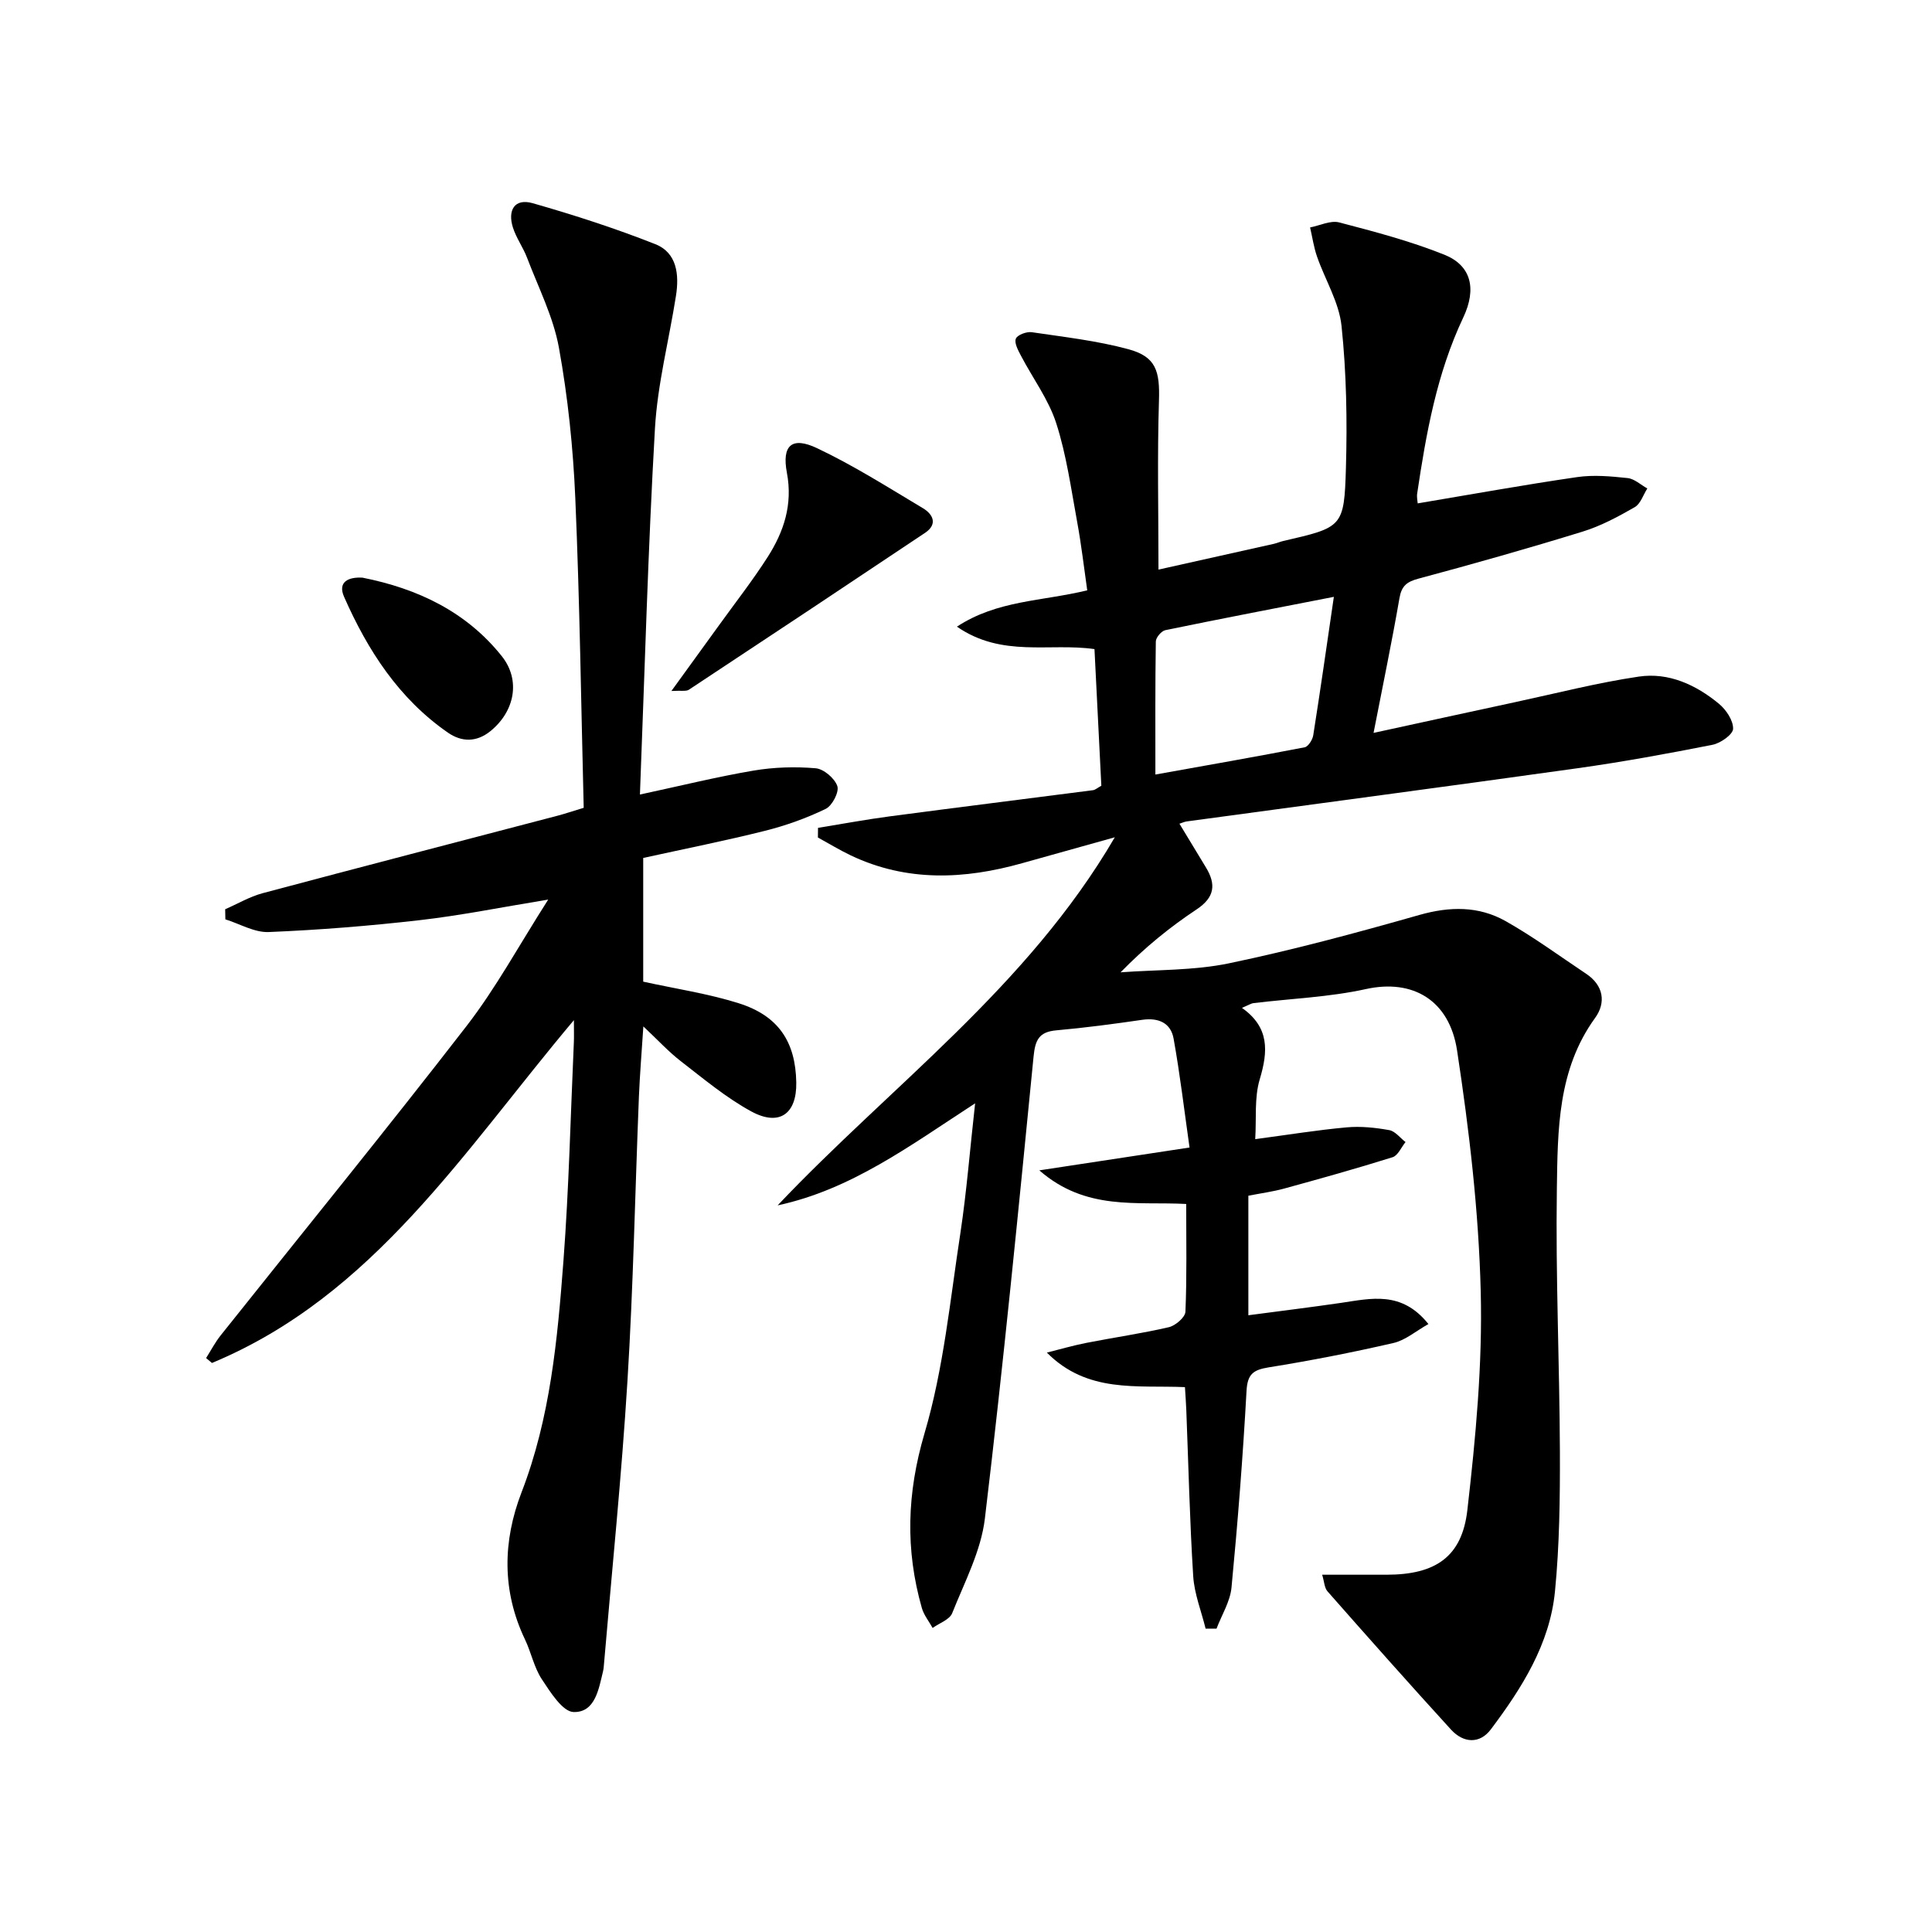 <svg enable-background="new 0 0 400 400" viewBox="0 0 400 400" xmlns="http://www.w3.org/2000/svg"><path d="m201.89 228.43c-13.55 8.81-25.67 17.86-40.89 21.13 23.48-24.8 51.68-45.15 69.81-76.21-6.97 1.95-13.06 3.64-19.13 5.35-12.02 3.39-23.91 3.92-35.52-1.59-2.33-1.11-4.55-2.47-6.82-3.71.01-.67.01-1.33.02-2 4.99-.81 9.97-1.74 14.98-2.4 13.98-1.85 27.98-3.59 41.96-5.4.45-.06.87-.45 1.72-.92-.46-9.24-.94-18.65-1.42-28.29-9.28-1.34-19.13 1.82-28.48-4.65 8.41-5.5 17.54-5.22 26.98-7.52-.66-4.59-1.21-9.42-2.09-14.19-1.26-6.85-2.21-13.83-4.33-20.41-1.59-4.93-4.86-9.3-7.3-13.97-.58-1.11-1.42-2.63-1.06-3.53.32-.79 2.23-1.5 3.3-1.34 6.7.99 13.49 1.76 20 3.52 5.74 1.55 6.53 4.54 6.33 10.68-.36 11.45-.1 22.91-.1 34.95 7.88-1.76 15.9-3.54 23.91-5.34.65-.15 1.26-.43 1.91-.58 12.29-2.84 12.63-2.83 12.99-15.15.28-9.78.11-19.65-.91-29.37-.51-4.91-3.4-9.55-5.07-14.36-.68-1.95-.97-4.02-1.44-6.04 2.02-.39 4.23-1.51 6.03-1.04 7.35 1.92 14.75 3.87 21.78 6.69 5.48 2.2 6.76 6.95 3.9 13-5.48 11.59-7.68 23.96-9.54 36.45-.11.76.08 1.57.11 2.03 11.16-1.87 22.05-3.85 33-5.44 3.41-.5 7-.17 10.46.2 1.42.15 2.72 1.4 4.08 2.15-.85 1.33-1.4 3.19-2.62 3.88-3.43 1.97-7 3.89-10.76 5.05-11.25 3.47-22.59 6.68-33.96 9.73-2.45.65-3.54 1.5-3.98 4.06-1.55 8.97-3.41 17.88-5.36 27.89 10.26-2.23 19.72-4.31 29.19-6.34 8.57-1.84 17.09-4.04 25.74-5.32 6.17-.91 11.82 1.7 16.57 5.62 1.49 1.23 2.98 3.45 2.94 5.19-.03 1.17-2.59 2.98-4.26 3.31-9.26 1.83-18.57 3.54-27.92 4.85-26.97 3.78-53.97 7.35-80.95 11.02-.44.06-.86.26-1.5.47 1.88 3.1 3.66 6.06 5.46 9.01 2.16 3.54 1.87 6.23-1.93 8.75-5.5 3.65-10.66 7.83-15.72 13.01 7.49-.56 15.13-.35 22.42-1.86 13.27-2.76 26.4-6.31 39.45-10.02 6.3-1.79 12.27-1.87 17.86 1.28 5.77 3.26 11.15 7.22 16.68 10.91 3.61 2.41 4.12 5.98 1.84 9.13-7.77 10.72-7.74 23.19-7.92 35.4-.27 18.13.56 36.28.63 54.42.03 9.64-.08 19.33-1.02 28.92-1.07 10.9-6.85 20-13.27 28.55-2.32 3.09-5.69 2.85-8.24.07-8.63-9.45-17.12-19.03-25.58-28.63-.65-.73-.67-2.01-1.11-3.45 4.83 0 9.11.01 13.38 0 10.01-.02 15.56-3.62 16.68-13.38 1.72-14.99 3.15-30.16 2.77-45.21-.42-16.7-2.38-33.43-4.9-49.96-1.58-10.36-9.12-14.86-18.89-12.7-7.58 1.67-15.47 1.96-23.21 2.9-.6.07-1.17.46-2.44.99 5.73 4.04 5.42 9 3.69 14.77-1.15 3.83-.67 8.14-.94 12.41 6.78-.9 12.82-1.89 18.91-2.44 2.92-.27 5.94.05 8.84.57 1.23.22 2.25 1.61 3.37 2.47-.88 1.08-1.57 2.79-2.68 3.14-7.42 2.33-14.91 4.42-22.41 6.48-2.37.65-4.83.98-7.45 1.49v24.75c6.53-.87 12.85-1.64 19.15-2.56 6.23-.91 12.57-2.58 18.13 4.38-2.61 1.46-4.76 3.35-7.23 3.92-8.56 1.97-17.19 3.66-25.86 5.05-3.2.52-4.38 1.4-4.57 4.88-.75 13.58-1.81 27.16-3.11 40.7-.28 2.91-2.03 5.68-3.1 8.51-.75 0-1.51.01-2.26.01-.89-3.63-2.34-7.22-2.57-10.88-.72-11.45-.98-22.93-1.43-34.41-.06-1.47-.17-2.94-.28-4.72-9.93-.44-20.18 1.32-28.59-7.15 2.72-.68 5.42-1.47 8.17-2.01 5.69-1.12 11.45-1.94 17.09-3.25 1.37-.32 3.38-2.05 3.43-3.2.31-7.29.16-14.6.16-22.31-10.24-.55-20.74 1.47-30.41-6.96 10.75-1.63 20.24-3.08 31.1-4.73-1.09-7.68-1.97-15.16-3.3-22.55-.58-3.24-3.12-4.37-6.48-3.89-5.92.86-11.85 1.65-17.8 2.18-3.59.32-4.37 1.99-4.71 5.42-3.14 31.91-6.27 63.82-10.08 95.65-.8 6.72-4.21 13.17-6.77 19.6-.54 1.35-2.66 2.06-4.05 3.06-.76-1.37-1.81-2.66-2.23-4.12-3.45-12.1-3.1-23.78.55-36.17 3.97-13.43 5.3-27.66 7.45-41.6 1.28-8.53 1.95-17.14 3.03-26.73zm74.27-104.86c-12.22 2.39-23.57 4.56-34.89 6.9-.81.17-1.96 1.52-1.97 2.34-.14 8.96-.09 17.92-.09 27.55 10.72-1.92 20.83-3.69 30.9-5.64.74-.14 1.63-1.55 1.78-2.47 1.45-9.16 2.76-18.35 4.27-28.68z"/><path d="m133.17 177.63v25.61c6.67 1.47 13.38 2.46 19.77 4.47 8.25 2.6 11.78 8.01 11.92 16.42.11 6.49-3.51 9.14-9.33 5.97-5.19-2.83-9.83-6.72-14.55-10.37-2.57-1.98-4.79-4.42-7.78-7.22-.35 5.4-.73 9.96-.92 14.53-.79 19.61-1.16 39.24-2.37 58.83-1.21 19.72-3.23 39.39-4.9 59.09-.03.33-.06.67-.14.99-.91 3.74-1.63 8.61-6.1 8.51-2.28-.05-4.82-4.11-6.59-6.79-1.61-2.44-2.2-5.54-3.48-8.22-4.81-10.07-4.62-20.36-.72-30.48 5.96-15.43 7.44-31.64 8.67-47.84 1.14-15.08 1.48-30.22 2.16-45.33.05-1.13.01-2.27.01-4.59-22.79 27.05-41.46 57.06-74.94 70.98-.4-.34-.81-.68-1.21-1.02.99-1.56 1.85-3.22 2.99-4.66 17-21.35 34.24-42.51 50.94-64.09 6.05-7.82 10.81-16.63 16.9-26.17-9.84 1.61-18.18 3.3-26.6 4.26-10.38 1.19-20.83 2.03-31.27 2.46-2.95.12-5.98-1.7-8.97-2.63-.01-.7-.03-1.39-.04-2.09 2.57-1.12 5.06-2.6 7.74-3.32 20.34-5.43 40.73-10.71 61.09-16.05 1.42-.37 2.82-.85 5.4-1.63-.54-21.3-.82-42.71-1.74-64.1-.45-10.42-1.53-20.9-3.39-31.16-1.16-6.39-4.25-12.45-6.59-18.61-.82-2.16-2.25-4.1-2.94-6.29-1.11-3.51.3-6.1 4.1-5.02 8.57 2.45 17.09 5.2 25.38 8.48 4.51 1.78 4.97 6.33 4.28 10.71-1.44 9.16-3.82 18.26-4.35 27.46-1.44 25.06-2.11 50.17-3.11 75.78 8.39-1.8 15.89-3.66 23.49-4.95 4.22-.72 8.63-.85 12.89-.49 1.67.14 3.94 2.08 4.49 3.69.41 1.23-1.06 4.07-2.41 4.72-3.99 1.93-8.26 3.46-12.57 4.54-8.18 2.05-16.48 3.7-25.21 5.62z"/><path d="m139.01 143.06c3.7-5.1 6.77-9.33 9.83-13.57 3.39-4.71 6.98-9.29 10.1-14.17 3.35-5.25 5.22-10.86 3.98-17.43-1.08-5.71 1.03-7.56 6.22-5.11 7.58 3.58 14.71 8.12 21.93 12.43 2.08 1.24 3.15 3.31.44 5.12-16.26 10.87-32.55 21.69-48.87 32.46-.57.39-1.53.15-3.63.27z"/><path d="m75.06 119.6c11.38 2.26 21.46 7.02 28.82 16.24 3.99 5 2.66 11.48-2.34 15.53-2.88 2.33-5.95 2.28-8.78.33-10.18-7.04-16.64-17.06-21.52-28.13-1.36-3.07.85-4.15 3.82-3.97z"/></svg>
